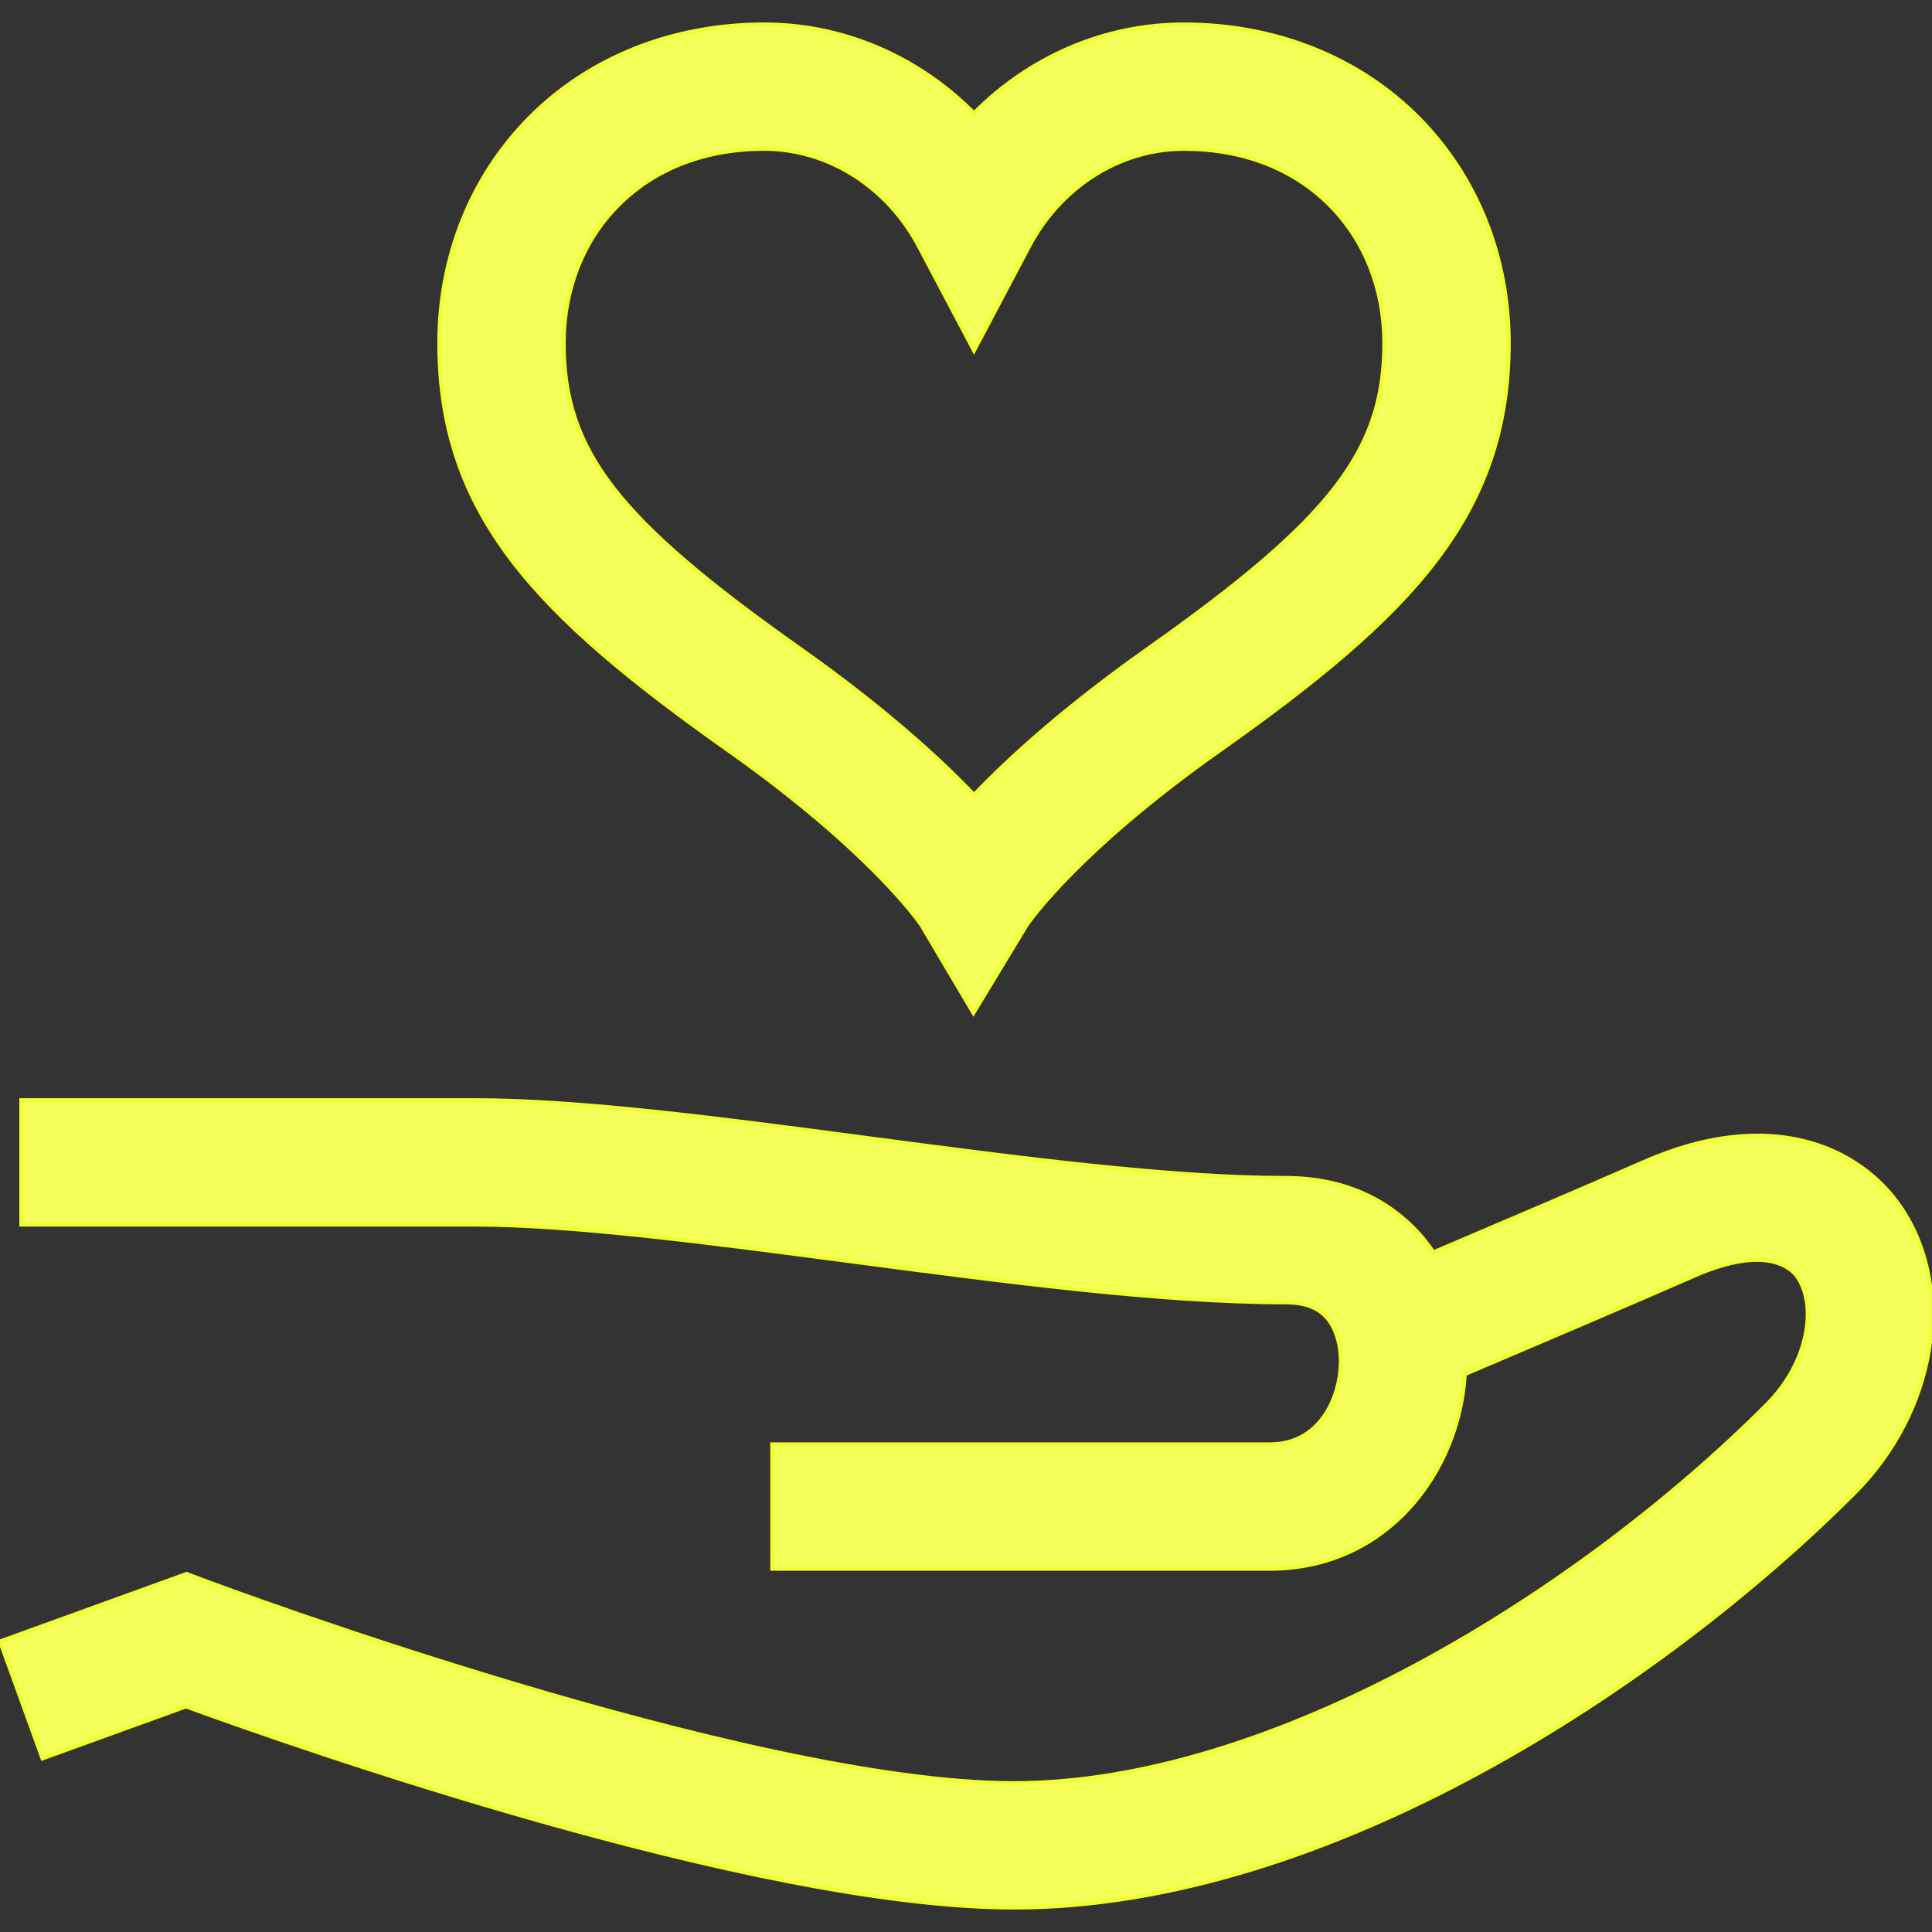 <?xml version="1.0" encoding="UTF-8"?> <svg xmlns="http://www.w3.org/2000/svg" xmlns:xlink="http://www.w3.org/1999/xlink" fill="#F3FE59" height="800px" width="800px" version="1.1" id="Layer_1" viewBox="0 0 512 512" xml:space="preserve" stroke="#F0FE2F"><rect x="0" y="0" width="512" height="512" fill="#333333" stroke="none"/> <g id="SVGRepo_bgCarrier" stroke-width="0"></g> <g id="SVGRepo_tracerCarrier" stroke-linecap="round" stroke-linejoin="round"></g> <g id="SVGRepo_iconCarrier"> <g> <g> <g> <path d="M503.638,319.8c-10.664-15.564-34.192-26.831-68.242-11.788c-11.268,4.978-38.245,16.485-55.527,23.837 c-0.959-1.421-1.985-2.788-3.094-4.082c-6.115-7.129-17.334-15.627-36.055-15.627c-30.823,0-71.425-5.367-110.69-10.557 c-39.122-5.171-76.075-10.055-104.555-10.055H5.621v33.025h119.854c26.306,0,62.213,4.746,100.227,9.77 c40.325,5.33,82.023,10.842,115.018,10.842c5.025,0,8.621,1.342,10.99,4.104c2.286,2.666,3.599,6.862,3.599,11.513 c0,8.826-4.999,21.954-18.771,21.954H204.622v33.025h131.915c31.062,0,50.135-25.66,51.682-51.578 c16.725-7.108,47.853-20.367,60.522-25.964c19.574-8.648,26.115-1.998,27.652,0.247c5.003,7.302,3.252,22.333-8.299,33.885 c-49.863,49.863-130.857,100.176-199.399,100.176c-70.761,0-212.129-52.776-213.549-53.309l-5.701-2.141L0,434.98l11.243,31.053 l38.046-13.776c28.264,10.301,150.38,53.295,219.408,53.295c83.333,0,172.077-59.175,222.751-109.849 C513.165,373.985,518.407,341.353,503.638,319.8z"></path> <path d="M193.009,198.891c37.179,26.27,50.288,44.995,51.174,46.298l13.785,23.291l14.091-23.281 c0.83-1.223,13.914-19.976,51.181-46.308c50.815-35.903,76.618-62.46,76.618-107.977c0-22.916-8.483-44.107-23.887-59.668 C360.14,15.254,338.03,6.448,313.712,6.448c-20.999,0-40.841,8.657-55.587,23.534c-14.747-14.877-34.589-23.534-55.587-23.534 c-24.318,0-46.429,8.807-62.26,24.799c-15.404,15.562-23.888,36.752-23.888,59.668 C116.39,136.43,142.192,162.988,193.009,198.891z M163.749,54.48c9.719-9.817,23.132-15.007,38.788-15.007 c16.85,0,32.555,9.909,40.989,25.86l14.598,27.61l14.598-27.61c8.434-15.951,24.139-25.86,40.989-25.86 c15.657,0,29.069,5.189,38.787,15.007c9.243,9.336,14.333,22.277,14.333,36.435c0,28.5-14.052,46.669-62.649,81.005 c-22.048,15.579-36.723,28.953-46.058,38.705c-9.334-9.751-24.009-23.126-46.059-38.705 c-48.598-34.335-62.65-52.505-62.65-81.004C149.416,76.757,154.506,63.817,163.749,54.48z"></path> </g> </g> </g> </g> </svg> 